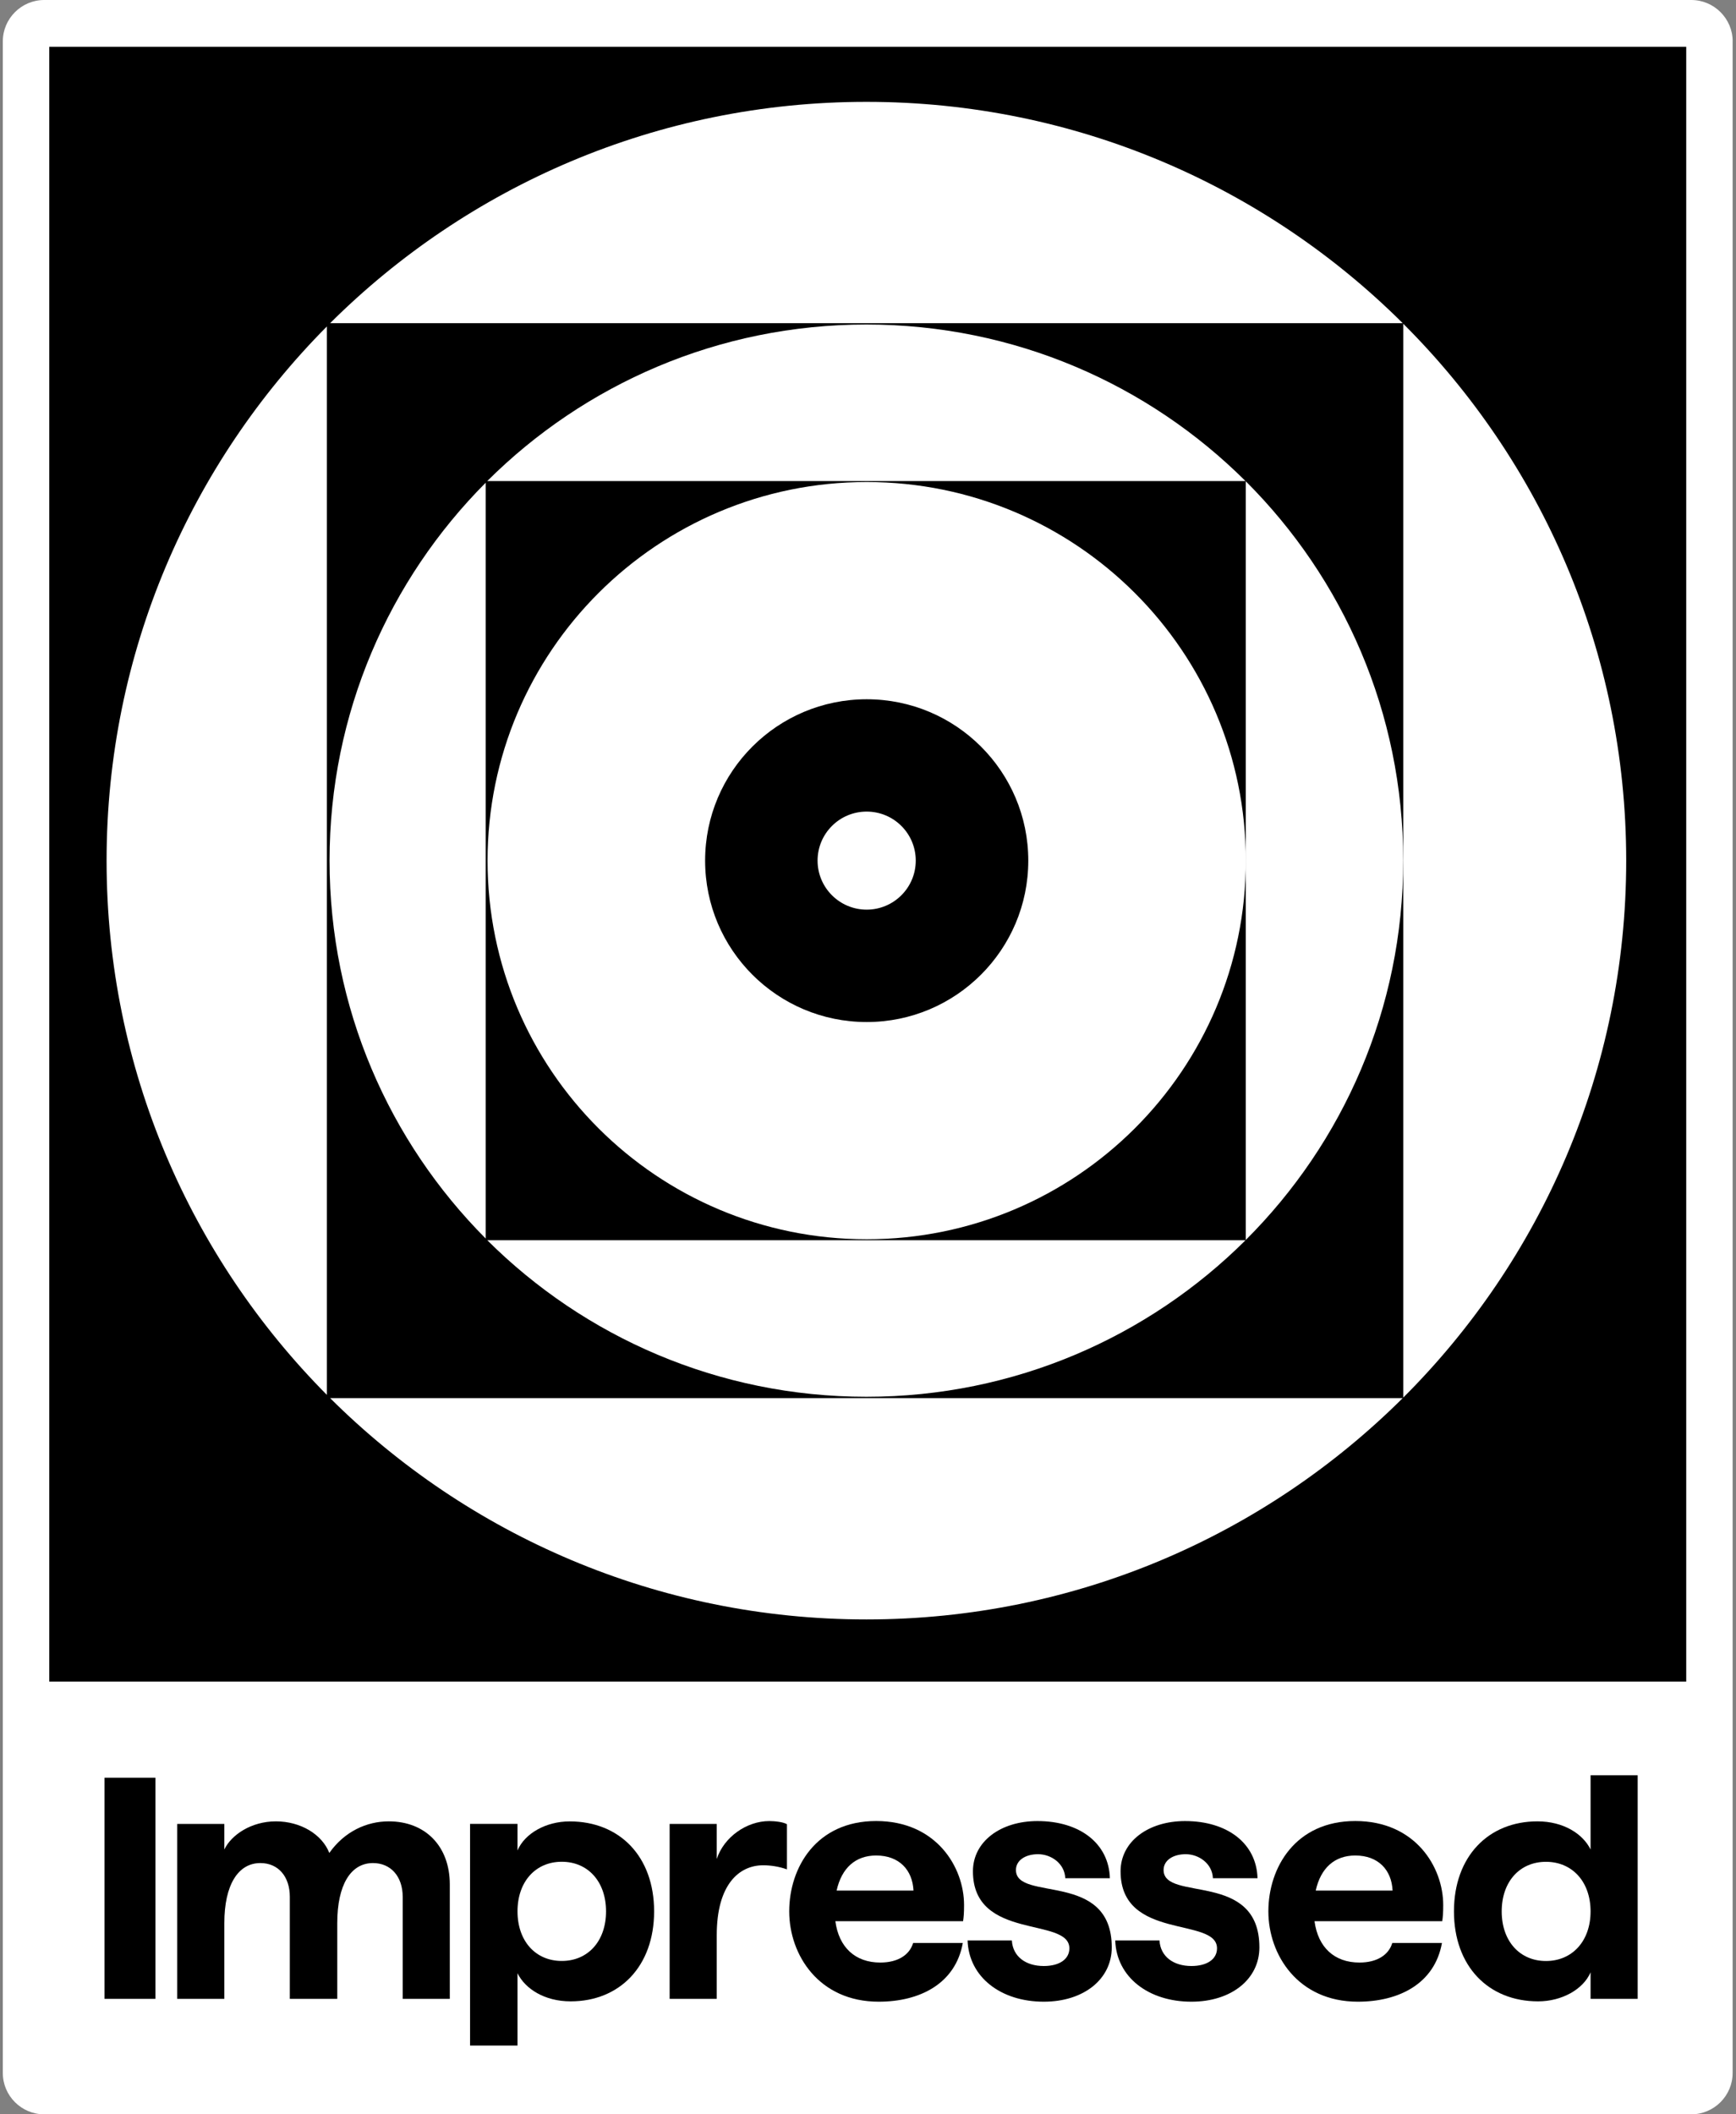 <svg width="276" height="336" viewBox="0 0 276 336" fill="none" xmlns="http://www.w3.org/2000/svg">
<rect x="0" y="0" width="276" height="336" fill="#808080" stroke="none"/>
<path d="M275.47 6.566C275.47 2.954 272.511 0 268.893 0H7.026C3.407 0 0.448 2.954 0.448 6.566V329.434C0.448 333.046 3.407 336 7.026 336H268.885C272.504 336 275.463 333.046 275.463 329.434V6.566H275.47Z" fill="white"/>
<path d="M268.087 7.438H7.83V267.234H268.087V7.438Z" fill="black"/>
<path d="M16.616 317.649V282.516H24.712V317.649H16.616Z" fill="black"/>
<path d="M71.513 299.483V317.65H64.024V301.442C64.024 298.182 62.115 296.069 59.301 296.069C55.729 296.069 53.621 299.582 53.621 305.605V317.65H46.077V301.442C46.077 298.182 44.214 296.069 41.401 296.069C37.828 296.069 35.667 299.582 35.667 305.605V317.65H28.177V289.848H35.667V293.911C36.77 291.6 39.937 289.442 43.862 289.442C47.787 289.442 51.198 291.501 52.356 294.462C54.77 291.049 58.289 289.442 61.808 289.442C67.642 289.442 71.513 293.406 71.513 299.475V299.483Z" fill="black"/>
<path d="M103.995 303.744C103.995 312.476 98.514 318.047 90.725 318.047C86.555 318.047 83.488 316.042 82.277 313.578V325.072H74.733V289.847H82.277V294.064C83.434 291.355 86.8 289.449 90.572 289.449C98.514 289.449 103.995 295.02 103.995 303.752V303.744ZM96.352 303.744C96.352 299.03 93.485 295.862 89.314 295.862C85.144 295.862 82.277 299.023 82.277 303.744C82.277 308.466 85.144 311.626 89.314 311.626C93.485 311.626 96.352 308.466 96.352 303.744Z" fill="black"/>
<path d="M125.115 297.072C123.857 296.62 122.5 296.421 121.343 296.421C117.425 296.421 113.953 299.582 113.953 307.51V317.65H106.463V289.848H113.953V295.419C115.11 291.906 118.729 289.396 122.301 289.396C123.206 289.396 124.563 289.549 125.115 289.901V297.079V297.072Z" fill="black"/>
<path d="M153.119 305.306H132.811C133.363 309.469 135.977 311.879 139.948 311.879C142.815 311.879 144.625 310.624 145.177 308.765H153.073C151.915 315.239 146.234 318.101 139.703 318.101C130.197 318.101 125.475 310.67 125.475 303.745C125.475 296.819 129.745 289.389 139.297 289.389C148.849 289.389 153.272 296.712 153.272 302.735C153.272 304.043 153.218 304.594 153.119 305.291V305.306ZM145.23 300.439C145.077 297.179 142.969 294.868 139.297 294.868C136.031 294.868 133.815 296.827 133.01 300.439H145.23Z" fill="black"/>
<path d="M153.832 308.367H160.87C161.023 310.931 163.077 312.431 165.945 312.431C168.459 312.431 170.015 311.329 170.015 309.622C170.015 304.556 154.683 308.467 154.683 297.378C154.683 292.664 159.06 289.396 164.94 289.396C171.679 289.396 176.301 292.955 176.455 298.48H169.364C169.264 296.123 167.102 294.661 165.04 294.661C162.978 294.661 161.521 295.664 161.521 297.171C161.521 302.291 176.754 297.217 176.754 309.469C176.754 314.535 172.284 318.101 165.945 318.101C159.106 318.101 154.031 314.183 153.832 308.367Z" fill="black"/>
<path d="M177.305 308.367H184.342C184.496 310.931 186.558 312.43 189.417 312.43C191.932 312.43 193.488 311.329 193.488 309.622C193.488 304.556 178.156 308.466 178.156 297.378C178.156 292.664 182.533 289.396 188.413 289.396C195.151 289.396 199.774 292.955 199.927 298.48H192.836C192.737 296.123 190.575 294.661 188.513 294.661C186.45 294.661 184.994 295.664 184.994 297.171C184.994 302.291 200.226 297.217 200.226 309.469C200.226 314.535 195.749 318.101 189.417 318.101C182.579 318.101 177.504 314.183 177.305 308.367Z" fill="black"/>
<path d="M229.297 305.306H208.99C209.542 309.469 212.156 311.879 216.127 311.879C218.994 311.879 220.803 310.624 221.355 308.765H229.251C228.094 315.239 222.413 318.101 215.882 318.101C206.376 318.101 201.653 310.67 201.653 303.745C201.653 296.819 205.923 289.389 215.475 289.389C225.027 289.389 229.451 296.712 229.451 302.735C229.451 304.043 229.397 304.594 229.297 305.291V305.306ZM221.401 300.439C221.248 297.179 219.14 294.868 215.468 294.868C212.202 294.868 209.986 296.827 209.181 300.439H221.401Z" fill="black"/>
<path d="M252.878 282.118H260.368V317.649H252.878V313.433C251.721 316.142 248.302 318.047 244.538 318.047C236.641 318.047 231.16 312.476 231.16 303.744C231.16 295.013 236.641 289.442 244.43 289.442C248.601 289.442 251.667 291.447 252.878 293.911V282.118ZM252.878 303.752C252.878 299.038 249.965 295.87 245.787 295.87C241.609 295.87 238.75 299.031 238.75 303.752C238.75 308.474 241.617 311.634 245.787 311.634C249.957 311.634 252.878 308.474 252.878 303.752Z" fill="black"/>
<path d="M51.964 51.884C30.323 73.679 16.945 103.661 16.945 136.774C16.945 169.887 30.323 199.869 51.964 221.664V51.884Z" fill="white"/>
<path d="M223.012 51.356C201.163 29.623 171.028 16.185 137.749 16.185C104.47 16.185 74.335 29.623 52.486 51.356H223.012Z" fill="white"/>
<path d="M223.096 51.44V222.099C244.99 200.274 258.544 170.1 258.544 136.774C258.544 103.447 244.998 73.273 223.096 51.448V51.44Z" fill="white"/>
<path d="M52.486 222.183C74.335 243.916 104.47 257.354 137.749 257.354C171.028 257.354 201.163 243.916 223.012 222.183H52.486Z" fill="white"/>
<path d="M77.218 76.709C61.879 92.114 52.395 113.334 52.395 136.766C52.395 160.198 61.879 181.419 77.218 196.823V76.709Z" fill="white"/>
<path d="M198.019 76.449C182.58 61.075 161.276 51.571 137.741 51.571C114.206 51.571 92.901 61.075 77.462 76.449H198.012H198.019Z" fill="white"/>
<path d="M77.47 197.091C92.909 212.465 114.213 221.97 137.748 221.97C161.283 221.97 182.58 212.465 198.027 197.091H77.47Z" fill="white"/>
<path d="M198.064 76.495V197.045C213.527 181.625 223.094 160.313 223.094 136.766C223.094 113.219 213.527 91.907 198.064 76.487V76.495Z" fill="white"/>
<path d="M137.793 76.602C104.507 76.602 77.515 103.539 77.515 136.774C77.515 170.009 104.499 196.938 137.793 196.938C171.087 196.938 198.072 170.001 198.072 136.774C198.072 103.547 171.087 76.602 137.793 76.602ZM137.793 162.418C123.603 162.418 112.104 150.931 112.104 136.766C112.104 122.601 123.611 111.123 137.793 111.123C151.976 111.123 163.483 122.609 163.483 136.766C163.483 150.924 151.976 162.418 137.793 162.418Z" fill="white"/>
<path d="M145.592 136.765C145.592 141.066 142.096 144.556 137.788 144.556C133.479 144.556 129.983 141.066 129.983 136.765C129.983 132.465 133.471 128.975 137.788 128.975C142.104 128.975 145.592 132.465 145.592 136.765Z" fill="white"/>
</svg>
